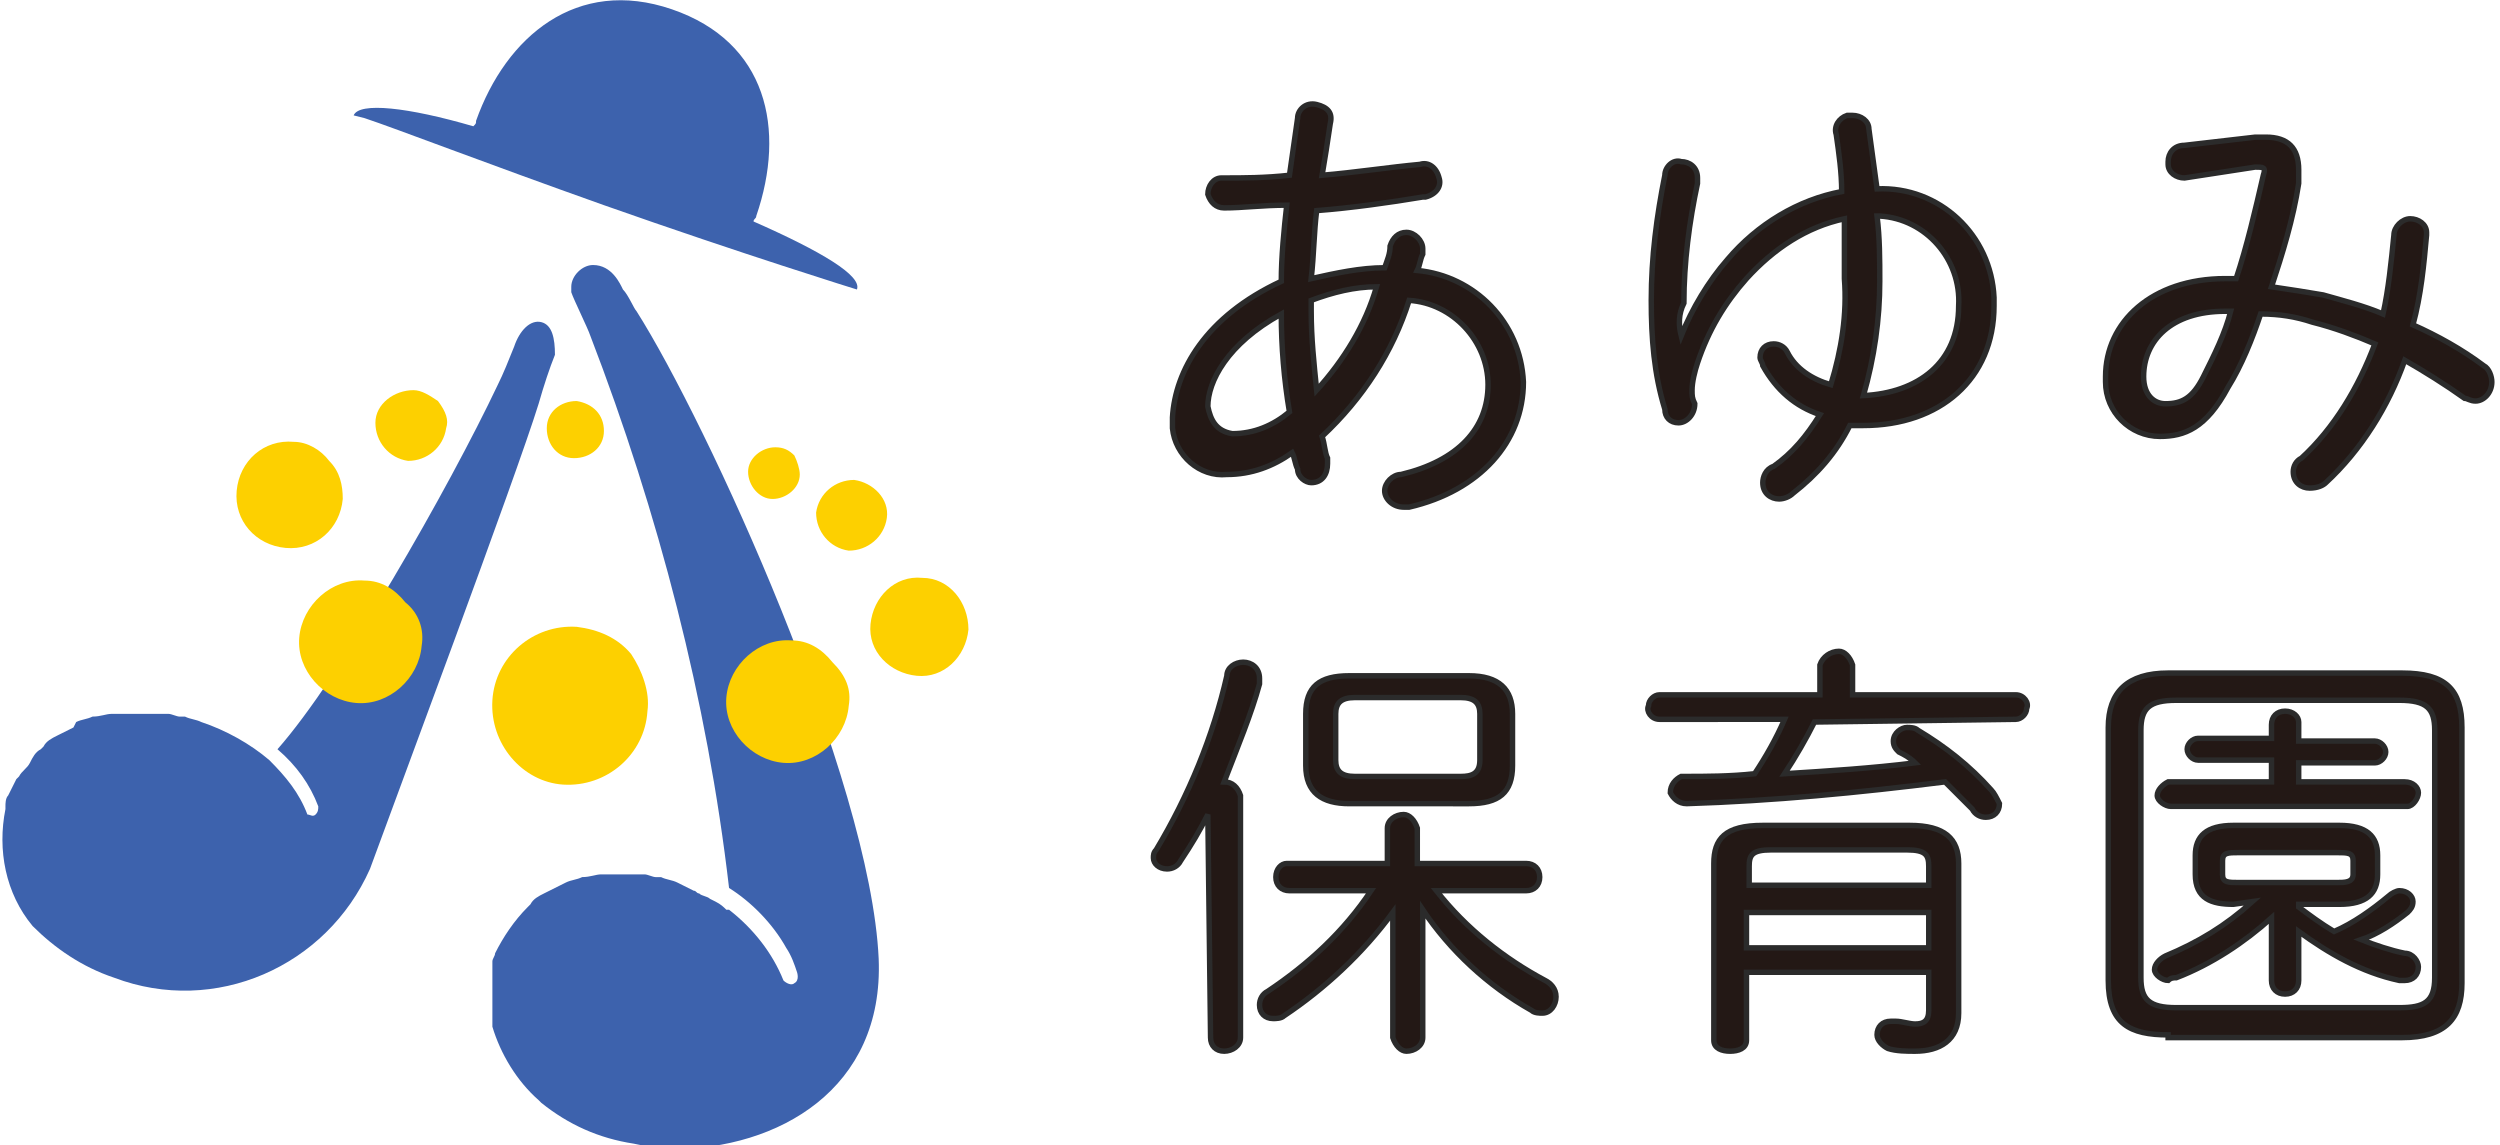 <?xml version="1.0" encoding="utf-8"?>
<!-- Generator: Adobe Illustrator 23.0.6, SVG Export Plug-In . SVG Version: 6.00 Build 0)  -->
<svg version="1.1" id="レイヤー_1" xmlns="http://www.w3.org/2000/svg" xmlns:xlink="http://www.w3.org/1999/xlink" x="0px"
	 y="0px" viewBox="0 0 91.9 42.1" style="enable-background:new 0 0 91.9 42.1;" xml:space="preserve">
<style type="text/css">
	.st0{fill:#231815;stroke:#2B2B2B;stroke-width:0.2;}
	.st1{fill:#3D62AD;}
	.st2{fill:#FDD000;}
</style>
<g id="グループ_1030" transform="translate(-11 -11.258)">
	<g id="グループ_1028" transform="translate(-6 -11)">
		<path id="パス_89" class="st0" d="M64.1,32.6c0-0.9,0.1-1.9,0.2-2.8c-0.9,0-1.6,0.1-2.3,0.1c-0.3,0-0.5-0.2-0.6-0.5c0,0,0,0,0,0
			c0-0.3,0.2-0.6,0.5-0.6c0,0,0,0,0.1,0c0.7,0,1.5,0,2.4-0.1c0.1-0.7,0.2-1.4,0.3-2.1c0-0.3,0.3-0.6,0.7-0.5s0.6,0.3,0.5,0.7
			c-0.1,0.7-0.2,1.3-0.3,1.9c1.2-0.1,2.5-0.3,3.6-0.4c0.3-0.1,0.6,0.1,0.7,0.5c0.1,0.3-0.1,0.6-0.5,0.7c0,0,0,0-0.1,0
			c-1.2,0.2-2.6,0.4-3.9,0.5c-0.1,0.8-0.1,1.6-0.2,2.5c0.9-0.2,1.8-0.4,2.7-0.4c0.1-0.3,0.2-0.5,0.2-0.8c0.1-0.3,0.3-0.5,0.6-0.5
			c0.3,0,0.6,0.3,0.6,0.6c0,0.1,0,0.1,0,0.2c-0.1,0.2-0.1,0.4-0.2,0.6c2.1,0.2,3.8,1.9,3.9,4.1c0,2.2-1.6,4-4.2,4.6
			c-0.1,0-0.2,0-0.2,0c-0.4,0-0.7-0.3-0.7-0.6c0,0,0,0,0,0c0-0.3,0.3-0.6,0.6-0.6c2.1-0.5,3.2-1.7,3.2-3.3c0-1.6-1.3-3-2.9-3.1
			c-0.6,1.9-1.7,3.6-3.2,5c0.1,0.3,0.1,0.6,0.2,0.8c0,0.1,0,0.2,0,0.2c0,0.4-0.2,0.7-0.6,0.7c-0.2,0-0.5-0.2-0.5-0.5
			c-0.1-0.2-0.1-0.4-0.2-0.6c-0.7,0.5-1.5,0.8-2.4,0.8c-1,0.1-1.9-0.7-2-1.7c0-0.1,0-0.2,0-0.4C60.2,35.9,61.3,33.9,64.1,32.6z
			 M62.3,38.2c0.8,0,1.5-0.3,2.1-0.8c-0.2-1.2-0.3-2.4-0.3-3.6c-2,1.1-2.7,2.5-2.7,3.4C61.5,37.7,61.7,38.1,62.3,38.2z M67.6,32.8
			c-0.8,0-1.6,0.2-2.4,0.5v0.4c0,1,0.1,1.9,0.2,2.9C66.4,35.5,67.2,34.2,67.6,32.8L67.6,32.8z"/>
		<path id="パス_90" class="st0" d="M78.8,34.6c0.4-1,1-2,1.7-2.8c1.1-1.3,2.6-2.2,4.2-2.5c0-0.7-0.1-1.4-0.2-2.1
			c-0.1-0.3,0.1-0.6,0.4-0.7c0.1,0,0.1,0,0.2,0c0.3,0,0.6,0.2,0.6,0.5c0.1,0.7,0.2,1.5,0.3,2.2c2.3-0.1,4.2,1.7,4.3,4
			c0,0.1,0,0.2,0,0.3c0,2.7-2,4.4-4.8,4.4H85c-0.5,1-1.2,1.8-2.1,2.5c-0.1,0.1-0.3,0.2-0.5,0.2c-0.3,0-0.6-0.2-0.6-0.6
			c0-0.2,0.1-0.5,0.4-0.6c0.7-0.5,1.2-1.1,1.7-1.9c-0.9-0.3-1.6-0.9-2.1-1.8c0-0.1-0.1-0.2-0.1-0.3c0-0.3,0.2-0.5,0.5-0.5
			c0,0,0,0,0,0c0.2,0,0.4,0.1,0.5,0.3c0.3,0.6,0.9,1,1.6,1.2c0.4-1.3,0.6-2.6,0.5-3.9c0-0.7,0-1.5,0-2.2c-1.4,0.3-2.6,1.1-3.6,2.2
			c-0.8,0.9-1.4,1.9-1.8,3.1c-0.1,0.3-0.2,0.7-0.2,1c0,0.2,0,0.3,0.1,0.5c0,0.4-0.3,0.7-0.6,0.7c0,0,0,0,0,0c-0.3,0-0.5-0.2-0.5-0.5
			c-0.4-1.3-0.5-2.6-0.5-4c0-1.6,0.2-3.1,0.5-4.6c0-0.3,0.3-0.6,0.6-0.5c0.3,0,0.6,0.2,0.6,0.6c0,0.1,0,0.1,0,0.2
			c-0.3,1.4-0.5,2.9-0.5,4.4C78.7,33.8,78.7,34.2,78.8,34.6L78.8,34.6z M86.1,32.6c0,1.4-0.2,2.8-0.6,4.2c2-0.1,3.5-1.2,3.5-3.3
			c0.1-1.7-1.2-3.2-2.9-3.3c0,0-0.1,0-0.1,0C86.1,31,86.1,31.8,86.1,32.6z"/>
		<path id="パス_91" class="st0" d="M99.9,27.3c0.1,0,0.3,0,0.4,0c0.8,0,1.2,0.4,1.2,1.2c0,0.2,0,0.3,0,0.5
			c-0.2,1.3-0.6,2.6-1,3.8c0.7,0.1,1.3,0.2,1.9,0.3c0.7,0.2,1.5,0.4,2.2,0.7c0.2-0.9,0.3-1.9,0.4-2.9c0-0.3,0.3-0.6,0.6-0.6
			c0,0,0,0,0,0c0.3,0,0.6,0.2,0.6,0.5c0,0,0,0.1,0,0.1c-0.1,1.1-0.2,2.2-0.5,3.3c0.9,0.4,1.8,0.9,2.6,1.5c0.2,0.1,0.3,0.4,0.3,0.6
			c0,0.4-0.3,0.7-0.6,0.7c0,0,0,0,0,0c-0.2,0-0.3-0.1-0.4-0.1c-0.7-0.5-1.5-1-2.2-1.4c-0.6,1.7-1.6,3.3-2.9,4.5
			c-0.1,0.1-0.3,0.2-0.6,0.2c-0.3,0-0.6-0.2-0.6-0.6c0-0.2,0.1-0.4,0.3-0.5c1.2-1.1,2.1-2.6,2.7-4.2c-0.7-0.3-1.5-0.6-2.3-0.8
			c-0.6-0.2-1.2-0.3-1.9-0.3c-0.3,0.9-0.7,1.9-1.2,2.7c-0.8,1.5-1.6,1.8-2.5,1.8c-1.1,0-2-0.9-2-2c0-0.1,0-0.2,0-0.2
			c0-2,1.7-3.6,4.4-3.6h0.4c0.4-1.2,0.7-2.5,1-3.8c0.1-0.3,0-0.3-0.3-0.3l-2.6,0.4c-0.3,0-0.6-0.2-0.6-0.5c0,0,0-0.1,0-0.1
			c0-0.3,0.2-0.6,0.6-0.6L99.9,27.3z M98,36.1c0.4-0.8,0.8-1.6,1-2.4h-0.2c-2,0-3,1.1-3,2.4c0,0.7,0.4,1,0.8,1
			C97.2,37.1,97.6,36.9,98,36.1L98,36.1z"/>
		<path id="パス_92" class="st0" d="M61.4,52.2c-0.3,0.6-0.6,1.1-1,1.7c-0.1,0.2-0.3,0.3-0.5,0.3c-0.3,0-0.5-0.2-0.5-0.4
			c0,0,0,0,0,0c0-0.1,0-0.2,0.1-0.3c1.2-2,2.1-4.2,2.6-6.4c0-0.3,0.3-0.5,0.6-0.5c0.3,0,0.6,0.2,0.6,0.6c0,0.1,0,0.1,0,0.2
			C63,48.5,62.5,49.7,62,51c0.3,0,0.5,0.2,0.6,0.5c0,0,0,0,0,0v8.9c0,0.3-0.3,0.5-0.6,0.5c-0.3,0-0.5-0.2-0.5-0.5L61.4,52.2z
			 M69.8,55c1.1,1.4,2.5,2.5,4,3.3c0.2,0.1,0.4,0.3,0.4,0.6c0,0.3-0.2,0.6-0.5,0.6c0,0,0,0,0,0c-0.1,0-0.3,0-0.4-0.1
			c-1.6-0.9-3-2.2-4-3.7l0,2.3v2.4c0,0.3-0.3,0.5-0.6,0.5c-0.2,0-0.4-0.2-0.5-0.5v-2.4l0-2.2c-1.1,1.5-2.5,2.8-4,3.8
			c-0.1,0.1-0.3,0.1-0.4,0.1c-0.3,0-0.5-0.2-0.5-0.5c0-0.2,0.1-0.4,0.3-0.5c1.5-1,2.8-2.2,3.8-3.7h-3c-0.3,0-0.5-0.2-0.5-0.5
			c0,0,0,0,0,0c0-0.3,0.2-0.5,0.4-0.5c0,0,0,0,0,0h3.7v-1.3c0-0.3,0.3-0.5,0.6-0.5c0.2,0,0.4,0.2,0.5,0.5V54h4
			c0.3,0,0.5,0.2,0.5,0.5c0,0.3-0.2,0.5-0.5,0.5L69.8,55z M66.6,51.8c-1,0-1.6-0.4-1.6-1.4v-1.9c0-1,0.5-1.4,1.6-1.4H71
			c1.1,0,1.6,0.5,1.6,1.4v1.9c0,1-0.5,1.4-1.6,1.4L66.6,51.8z M70.7,50.8c0.4,0,0.7-0.1,0.7-0.6v-1.7c0-0.4-0.2-0.6-0.7-0.6h-3.9
			c-0.5,0-0.7,0.2-0.7,0.6v1.7c0,0.4,0.2,0.6,0.7,0.6H70.7z"/>
		<path id="パス_93" class="st0" d="M83.7,48.8c-0.3,0.6-0.7,1.3-1.1,1.9c1.6-0.1,3.2-0.2,4.8-0.4c-0.2-0.2-0.4-0.3-0.6-0.4
			c-0.1-0.1-0.2-0.2-0.2-0.4c0-0.3,0.3-0.5,0.5-0.5c0.1,0,0.3,0,0.4,0.1c1,0.6,1.9,1.3,2.7,2.2c0.1,0.1,0.2,0.3,0.3,0.5
			c0,0.3-0.2,0.5-0.5,0.5c0,0,0,0,0,0c-0.2,0-0.4-0.1-0.5-0.3c-0.3-0.3-0.7-0.7-1-1c-3.2,0.4-6.3,0.7-9.5,0.8
			c-0.3,0-0.5-0.2-0.6-0.4c0-0.3,0.2-0.5,0.4-0.6c0,0,0.1,0,0.1,0c0.8,0,1.7,0,2.6-0.1c0.4-0.6,0.8-1.3,1.1-2H78
			c-0.3,0-0.5-0.3-0.4-0.5c0-0.2,0.2-0.4,0.4-0.4h5.9v-1.1c0.1-0.3,0.4-0.5,0.7-0.5c0.2,0,0.4,0.2,0.5,0.5v1.1h6
			c0.3,0,0.5,0.3,0.4,0.5c0,0.2-0.2,0.4-0.4,0.4L83.7,48.8z M81.2,60.5c0,0.3-0.3,0.4-0.6,0.4s-0.6-0.1-0.6-0.4v-6.5
			c0-0.9,0.4-1.4,1.8-1.4h5.4c1.3,0,1.8,0.5,1.8,1.4v5.5c0,1-0.7,1.4-1.6,1.4c-0.3,0-0.7,0-1-0.1c-0.2-0.1-0.4-0.3-0.4-0.5
			c0-0.3,0.2-0.5,0.5-0.5c0.1,0,0.1,0,0.2,0c0.2,0,0.5,0.1,0.7,0.1c0.3,0,0.5-0.1,0.5-0.5V58h-6.7L81.2,60.5z M87.9,54.8v-0.7
			c0-0.4-0.1-0.6-0.8-0.6h-5c-0.7,0-0.8,0.2-0.8,0.6v0.7L87.9,54.8z M87.9,57.1v-1.3h-6.7v1.3L87.9,57.1z"/>
		<path id="パス_94" class="st0" d="M96.7,60.3c-1.4,0-2.2-0.4-2.2-2V49c0-1.3,0.7-2,2.2-2h8.6c1.6,0,2.2,0.6,2.2,2v9.4
			c0,1.3-0.6,2-2.2,2H96.7z M105.2,59.3c0.9,0,1.3-0.2,1.3-1.1v-9.1c0-0.8-0.3-1.1-1.3-1.1H97c-1,0-1.3,0.3-1.3,1.1v9.1
			c0,0.8,0.3,1.1,1.3,1.1L105.2,59.3z M105.4,51c0.3,0,0.5,0.2,0.5,0.4s-0.2,0.5-0.4,0.5c0,0,0,0,0,0h-8.7c-0.2,0-0.5-0.2-0.5-0.4
			c0,0,0,0,0,0c0-0.2,0.2-0.4,0.4-0.5c0,0,0,0,0,0h3.8v-0.8h-2.7c-0.2,0-0.4-0.2-0.4-0.4s0.2-0.4,0.4-0.4h2.7v-0.5
			c0-0.3,0.2-0.5,0.5-0.5c0,0,0,0,0,0c0.3,0,0.5,0.2,0.5,0.4c0,0,0,0,0,0.1v0.6h2.8c0.2,0,0.4,0.2,0.4,0.4s-0.2,0.4-0.4,0.4h-2.8V51
			L105.4,51z M99.1,55.5c-0.8,0-1.4-0.2-1.4-1.1v-0.7c0-0.7,0.4-1.1,1.4-1.1h3.9c1,0,1.4,0.4,1.4,1.1v0.7c0,0.7-0.4,1.1-1.4,1.1
			h-1.5v0.1c0.4,0.3,0.8,0.6,1.3,0.9c0.7-0.3,1.4-0.8,2-1.3c0.1-0.1,0.3-0.2,0.4-0.2c0.3,0,0.5,0.2,0.5,0.4c0,0,0,0,0,0
			c0,0.2-0.1,0.3-0.2,0.4c-0.5,0.4-1.1,0.8-1.7,1c0.5,0.2,1.1,0.4,1.6,0.5c0.3,0,0.5,0.3,0.5,0.5c0,0.3-0.2,0.5-0.5,0.5
			c-0.1,0-0.1,0-0.2,0c-1.4-0.3-2.6-1-3.7-1.8v1.8c0,0.3-0.2,0.5-0.5,0.5c0,0,0,0,0,0c-0.3,0-0.5-0.2-0.5-0.5c0,0,0,0,0,0v-1.1
			l0-1.2c-1,0.9-2.2,1.7-3.5,2.2c-0.1,0-0.2,0-0.3,0.1c-0.2,0-0.5-0.2-0.5-0.4c0,0,0,0,0,0c0-0.2,0.2-0.4,0.4-0.5
			c1.2-0.5,2.2-1.1,3.2-2L99.1,55.5z M102.9,54.7c0.3,0,0.6,0,0.6-0.3v-0.5c0-0.3-0.2-0.3-0.6-0.3h-3.6c-0.4,0-0.6,0-0.6,0.3v0.5
			c0,0.3,0.2,0.3,0.6,0.3H102.9z"/>
	</g>
	<g id="グループ_1029">
		<path id="パス_95" class="st1" d="M34.4,22.7c-0.1-0.1-0.3-0.6-0.5-0.8c-0.1-0.2-0.4-0.9-1.1-0.9c-0.4,0-0.8,0.4-0.8,0.8
			c0,0.1,0,0.2,0,0.2c0.1,0.3,0.6,1.3,0.7,1.6c2.5,6.5,4.3,13.4,5.1,20.3c0.8,0.5,1.6,1.3,2.1,2.2c0.2,0.3,0.3,0.6,0.4,0.9
			c0,0,0.1,0.3-0.1,0.4c-0.1,0.1-0.3,0-0.4-0.1c-0.4-1-1.1-1.9-2-2.6l0,0l-0.1,0c-0.1-0.1-0.2-0.2-0.4-0.3l-0.2-0.1
			c-0.1-0.1-0.3-0.1-0.4-0.2c-0.1,0-0.1-0.1-0.2-0.1c-0.2-0.1-0.4-0.2-0.6-0.3l0,0c-0.2-0.1-0.4-0.1-0.6-0.2c0,0-0.1,0-0.2,0
			c-0.1,0-0.3-0.1-0.4-0.1l-0.2,0c-0.1,0-0.2,0-0.4,0H34c-0.2,0-0.5,0-0.7,0c-0.1,0-0.1,0-0.2,0c-0.2,0-0.4,0.1-0.7,0.1h0
			c-0.2,0.1-0.4,0.1-0.6,0.2l-0.2,0.1c-0.2,0.1-0.4,0.2-0.6,0.3h0c-0.2,0.1-0.4,0.2-0.5,0.4l-0.1,0.1c-0.5,0.5-0.9,1.1-1.2,1.7
			c0,0.1-0.1,0.2-0.1,0.3l0,0.1l0,0c0,0.1,0,0.1,0,0.2c0,0,0,0.1,0,0.1c0,0,0,0.1,0,0.2l0,0.1c0,0.1,0,0.3,0,0.4v0.1
			c0,0.1,0,0.2,0,0.4c0,0.1,0,0.1,0,0.2c0,0,0,0.1,0,0.2c0,0,0,0.1,0,0.1s0,0.1,0,0.2v0.1c0.3,1,0.9,2,1.7,2.7l0,0l0.1,0.1l0,0l0,0
			c1,0.8,2.1,1.3,3.4,1.5c0.5,0.1,0.9,0.2,1.4,0.2c3.9,0,7.8-2.2,7.6-7C43,39.9,37,26.8,34.4,22.7z"/>
		<path id="パス_96" class="st1" d="M30.9,23.1c-0.4-0.1-0.8,0.3-1,0.9c-0.2,0.5-0.4,1-0.6,1.4c-1.8,3.8-5.8,10.8-8.1,13.4
			c0.7,0.6,1.2,1.3,1.5,2.1c0,0.1,0,0.2-0.1,0.3c-0.1,0.1-0.2,0-0.3,0c-0.3-0.8-0.8-1.4-1.4-2l0,0c-0.7-0.6-1.6-1.1-2.5-1.4
			c-0.2-0.1-0.4-0.1-0.6-0.2c-0.1,0-0.1,0-0.2,0c-0.1,0-0.3-0.1-0.4-0.1c-0.1,0-0.1,0-0.2,0c-0.1,0-0.2,0-0.4,0H16
			c-0.2,0-0.5,0-0.7,0c-0.1,0-0.1,0-0.2,0c-0.2,0-0.4,0.1-0.7,0.1h0c-0.2,0.1-0.4,0.1-0.6,0.2L13.7,38c-0.2,0.1-0.4,0.2-0.6,0.3h0
			c-0.2,0.1-0.4,0.2-0.5,0.4l-0.1,0.1c-0.2,0.1-0.3,0.3-0.4,0.5l0,0c-0.1,0.2-0.3,0.3-0.4,0.5c0,0-0.1,0.1-0.1,0.1
			c-0.1,0.2-0.2,0.4-0.3,0.6l0,0c-0.1,0.1-0.1,0.3-0.1,0.4c0,0,0,0.1,0,0.1c-0.3,1.5,0,3.1,1,4.3c0.8,0.8,1.8,1.5,3,1.9
			c3.7,1.4,7.8-0.4,9.4-4c0.8-2.2,5.4-14.5,6.2-17.1c0.2-0.7,0.4-1.3,0.6-1.8C31.4,23.7,31.3,23.2,30.9,23.1z"/>
		<path id="パス_97" class="st1" d="M38.7,19.4c0-0.1,0.1-0.1,0.1-0.2c1.1-3.2,0.4-6.4-3.1-7.6s-6.1,1-7.2,4.1
			c0,0.1,0,0.1-0.1,0.2C26,15.2,24.2,15,24,15.5l0.4,0.1c1.2,0.4,4.3,1.6,8.8,3.2c5.1,1.8,9.3,3.1,9.3,3.1
			C42.7,21.4,41.2,20.5,38.7,19.4z"/>
		<path id="パス_98" class="st2" d="M34.8,37.4c-0.1,1.6-1.5,2.8-3.1,2.7C30.2,40,29,38.6,29.1,37s1.5-2.8,3.1-2.7
			c0.8,0.1,1.5,0.4,2,1C34.6,35.9,34.9,36.7,34.8,37.4z"/>
		<path id="パス_99" class="st2" d="M40.4,28.7c0,0.5-0.5,0.9-1,0.9c-0.5,0-0.9-0.5-0.9-1c0-0.5,0.5-0.9,1-0.9
			c0.3,0,0.5,0.1,0.7,0.3C40.3,28.2,40.4,28.5,40.4,28.7z"/>
		<path id="パス_100" class="st2" d="M33.2,27.1c0,0.6-0.5,1-1.1,1c-0.6,0-1-0.5-1-1.1c0-0.6,0.5-1,1.1-1c0,0,0,0,0,0
			C32.8,26.1,33.2,26.5,33.2,27.1z"/>
		<path id="パス_101" class="st2" d="M43.6,30.3c-0.1,0.7-0.7,1.2-1.4,1.2c-0.7-0.1-1.2-0.7-1.2-1.4c0.1-0.7,0.7-1.2,1.4-1.2
			c0,0,0,0,0,0C43.1,29,43.7,29.6,43.6,30.3z"/>
		<path id="パス_102" class="st2" d="M27.4,27c-0.1,0.7-0.7,1.2-1.4,1.2c-0.7-0.1-1.2-0.7-1.2-1.4s0.7-1.2,1.4-1.2
			c0.3,0,0.6,0.2,0.9,0.4C27.4,26.4,27.5,26.7,27.4,27z"/>
		<path id="パス_103" class="st2" d="M46.6,34.4c-0.1,1-0.9,1.8-1.9,1.7c-1-0.1-1.8-0.9-1.7-1.9c0.1-1,0.9-1.8,1.9-1.7
			c0,0,0,0,0,0C45.9,32.5,46.6,33.4,46.6,34.4z"/>
		<path id="パス_104" class="st2" d="M23.6,29.6c-0.1,1.1-1,1.9-2.1,1.8c-1.1-0.1-1.9-1-1.8-2.1c0.1-1.1,1-1.9,2.1-1.8
			c0.5,0,1,0.3,1.3,0.7C23.5,28.6,23.6,29.1,23.6,29.6z"/>
		<path id="パス_105" class="st2" d="M26.5,35c-0.1,1.2-1.2,2.2-2.4,2.1c-1.2-0.1-2.2-1.2-2.1-2.4c0.1-1.2,1.2-2.2,2.4-2.1
			c0.6,0,1.1,0.3,1.5,0.8C26.4,33.8,26.6,34.4,26.5,35z"/>
		<path id="パス_106" class="st2" d="M42.2,37.2c-0.1,1.2-1.2,2.2-2.4,2.1c-1.2-0.1-2.2-1.2-2.1-2.4c0.1-1.2,1.2-2.2,2.4-2.1
			c0.6,0,1.1,0.3,1.5,0.8C42.1,36.1,42.3,36.6,42.2,37.2z"/>
	</g>
</g>
</svg>

